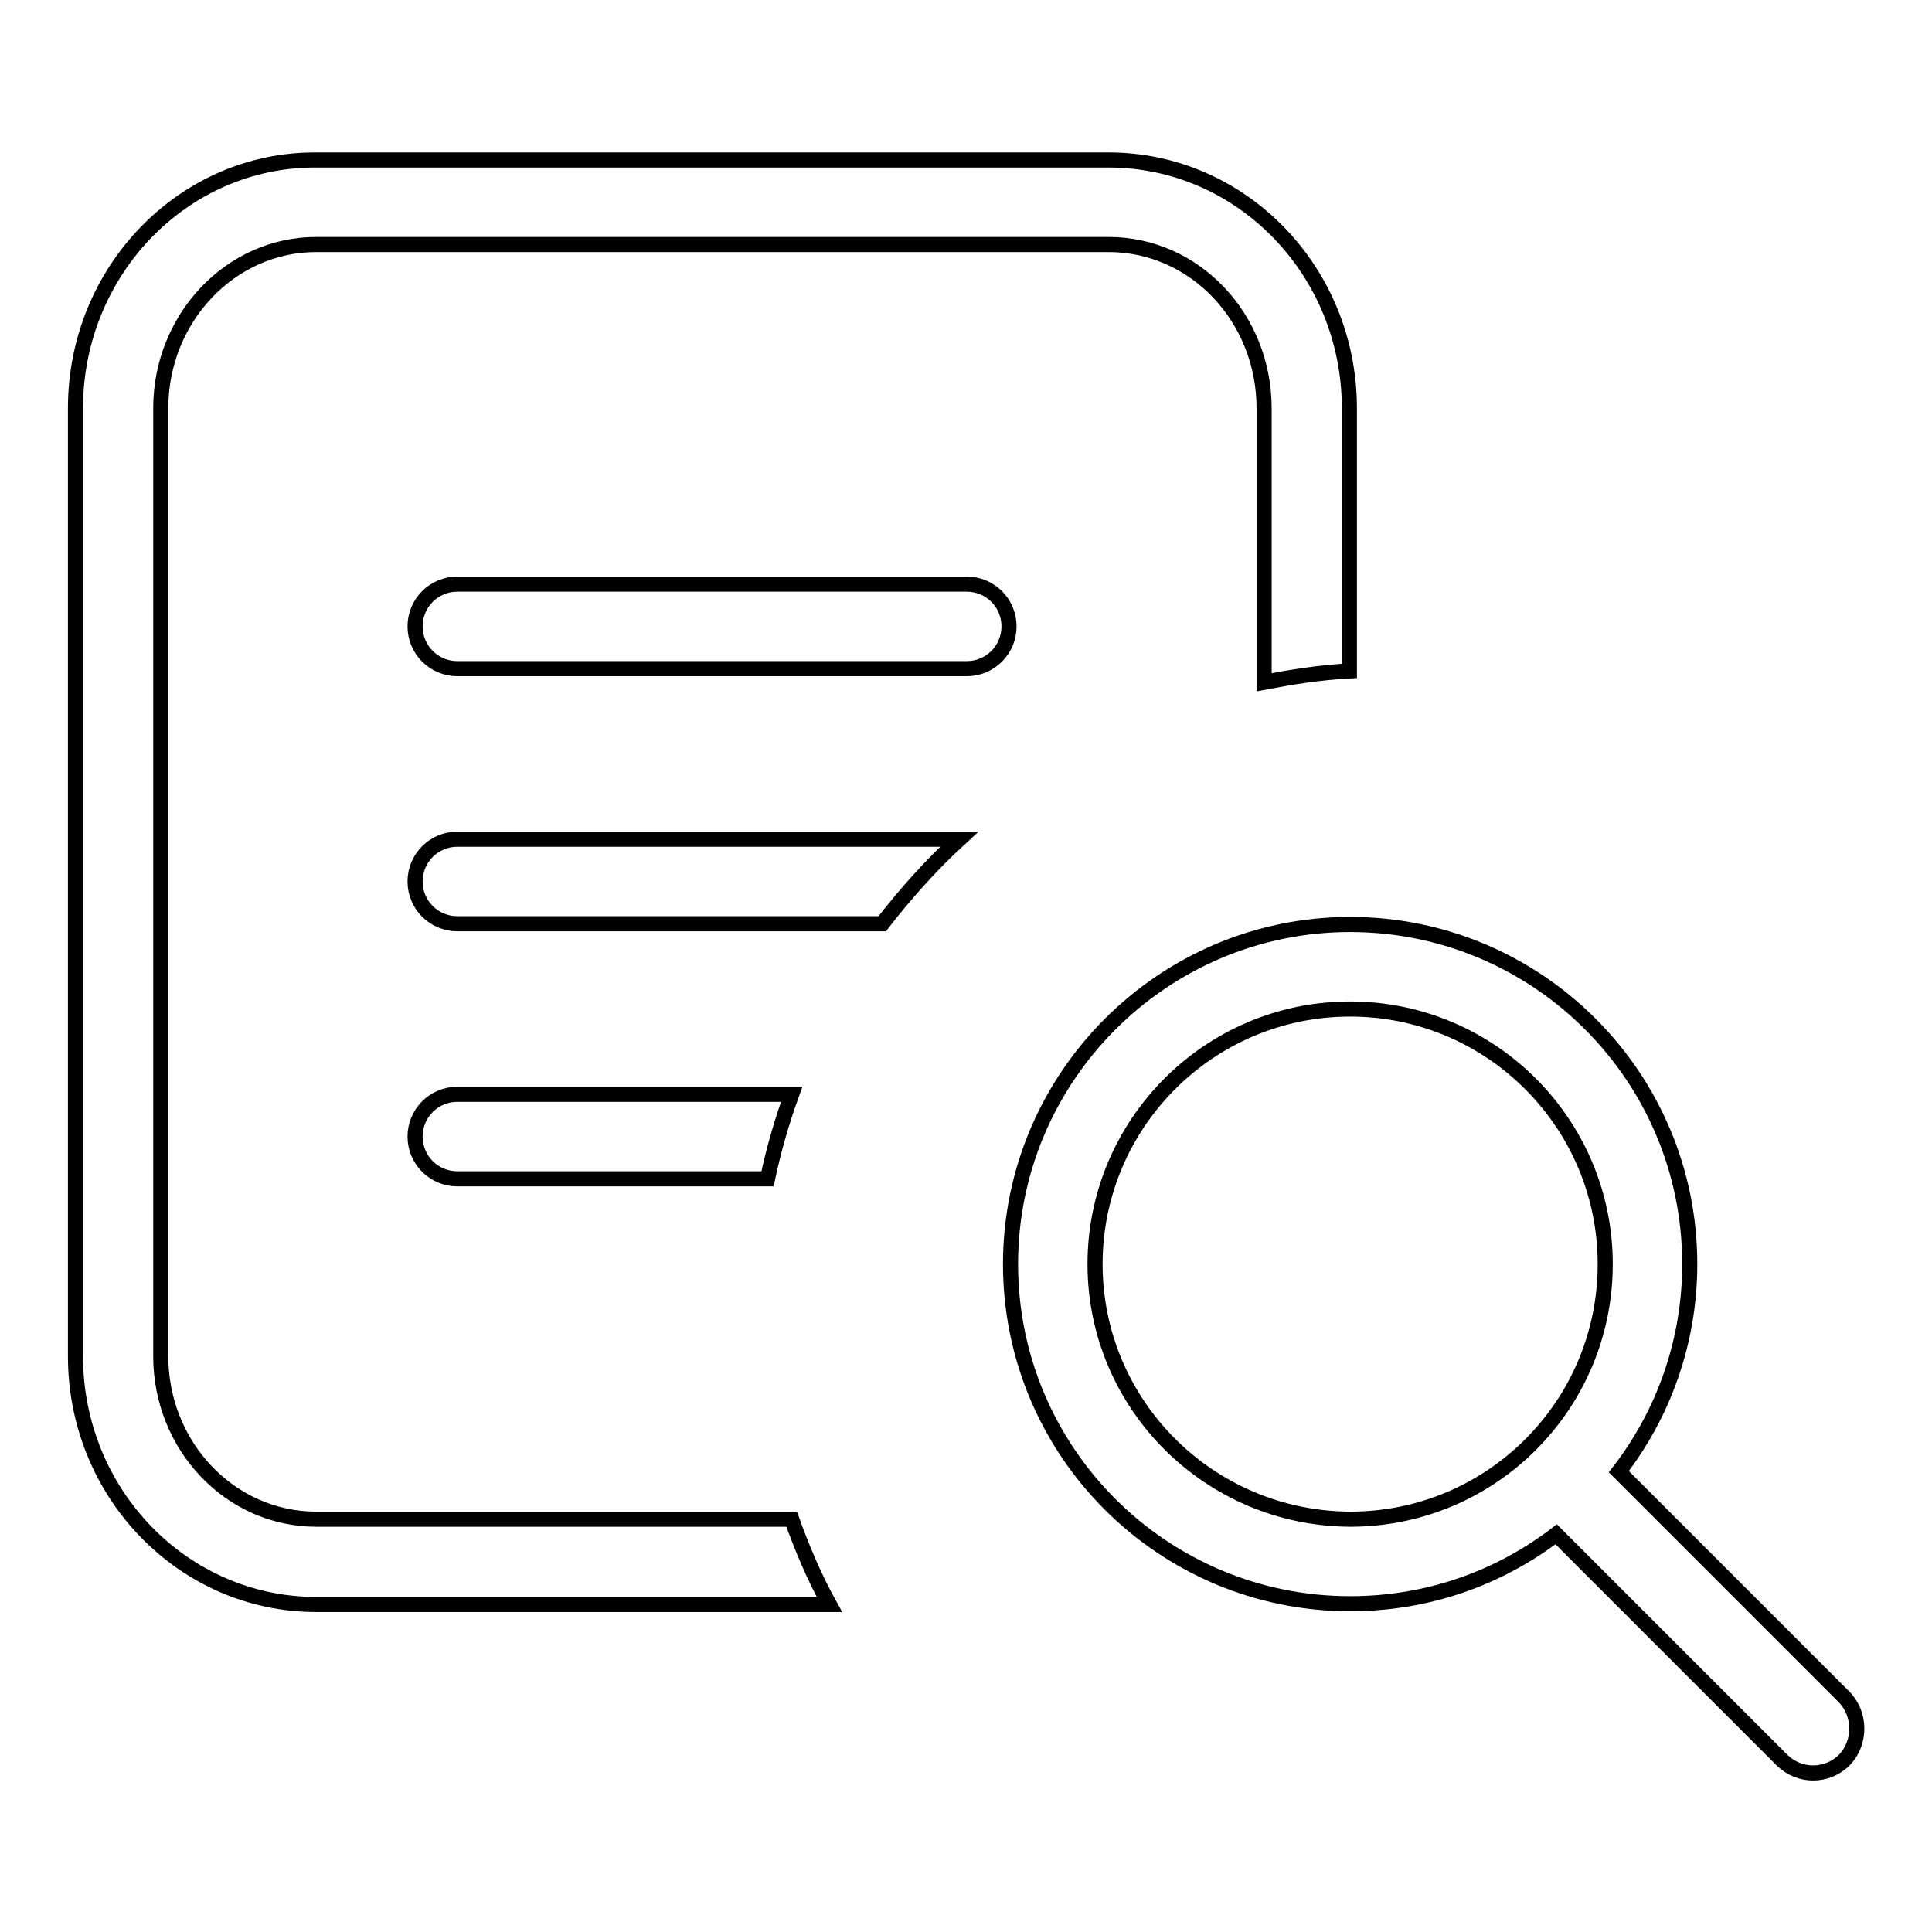 <?xml version="1.0" encoding="utf-8"?>
<!-- Svg Vector Icons : http://www.onlinewebfonts.com/icon -->
<!DOCTYPE svg PUBLIC "-//W3C//DTD SVG 1.1//EN" "http://www.w3.org/Graphics/SVG/1.1/DTD/svg11.dtd">
<svg version="1.1" xmlns="http://www.w3.org/2000/svg" xmlns:xlink="http://www.w3.org/1999/xlink" x="0px" y="0px" viewBox="0 0 256 256" enable-background="new 0 0 256 256" xml:space="preserve">
<g><g><path stroke-width="2" fill-opacity="0" stroke="#000000"  d="M60.6,77.4h67.5c3.1,0,5.6,2.5,5.6,5.6s-2.5,5.6-5.6,5.6H60.6c-3.1,0-5.6-2.5-5.6-5.6S57.5,77.4,60.6,77.4z"/><path stroke-width="2" fill-opacity="0" stroke="#000000"  d="M104.9,145H60.6c-3.1,0-5.6,2.5-5.6,5.6c0,3.1,2.5,5.6,5.6,5.6h41.1C102.5,152.4,103.6,148.6,104.9,145z"/><path stroke-width="2" fill-opacity="0" stroke="#000000"  d="M127.1,111.2H60.6c-3.1,0-5.6,2.5-5.6,5.6s2.5,5.6,5.6,5.6h56.3C120,118.4,123.4,114.6,127.1,111.2z"/><path stroke-width="2" fill-opacity="0" stroke="#000000"  d="M104.9,201.3h-63c-11.4,0-20.6-9.7-20.6-21.6V54.1c0-11.9,9.2-21.7,20.6-21.7h105c11.4,0,20.6,9.7,20.6,21.7v36.3c3.7-0.7,7.4-1.3,11.3-1.5V54.1c0-18.2-14.3-32.9-31.9-32.9h-105C24.3,21.1,10,35.9,10,54.1v125.6c0,18.2,14.3,32.9,31.9,32.9h68C107.9,209,106.3,205.2,104.9,201.3z"/><path stroke-width="2" fill-opacity="0" stroke="#000000"  d="M244.3,224.8L214.5,195c5.9-7.6,9.4-17.2,9.4-27.5c0-24.9-20.2-45-45-45s-45,20.2-45,45c0,24.9,20.2,45,45,45c10.3,0,19.7-3.4,27.3-9.2l29.9,29.9c2.3,2.3,6,2.3,8.3,0C246.6,230.9,246.6,227.1,244.3,224.8z M145.1,167.5c0-18.6,15.1-33.8,33.8-33.8c18.6,0,33.8,15.1,33.8,33.8s-15.1,33.8-33.8,33.8C160.2,201.2,145.1,186.1,145.1,167.5z"/></g></g>
</svg>